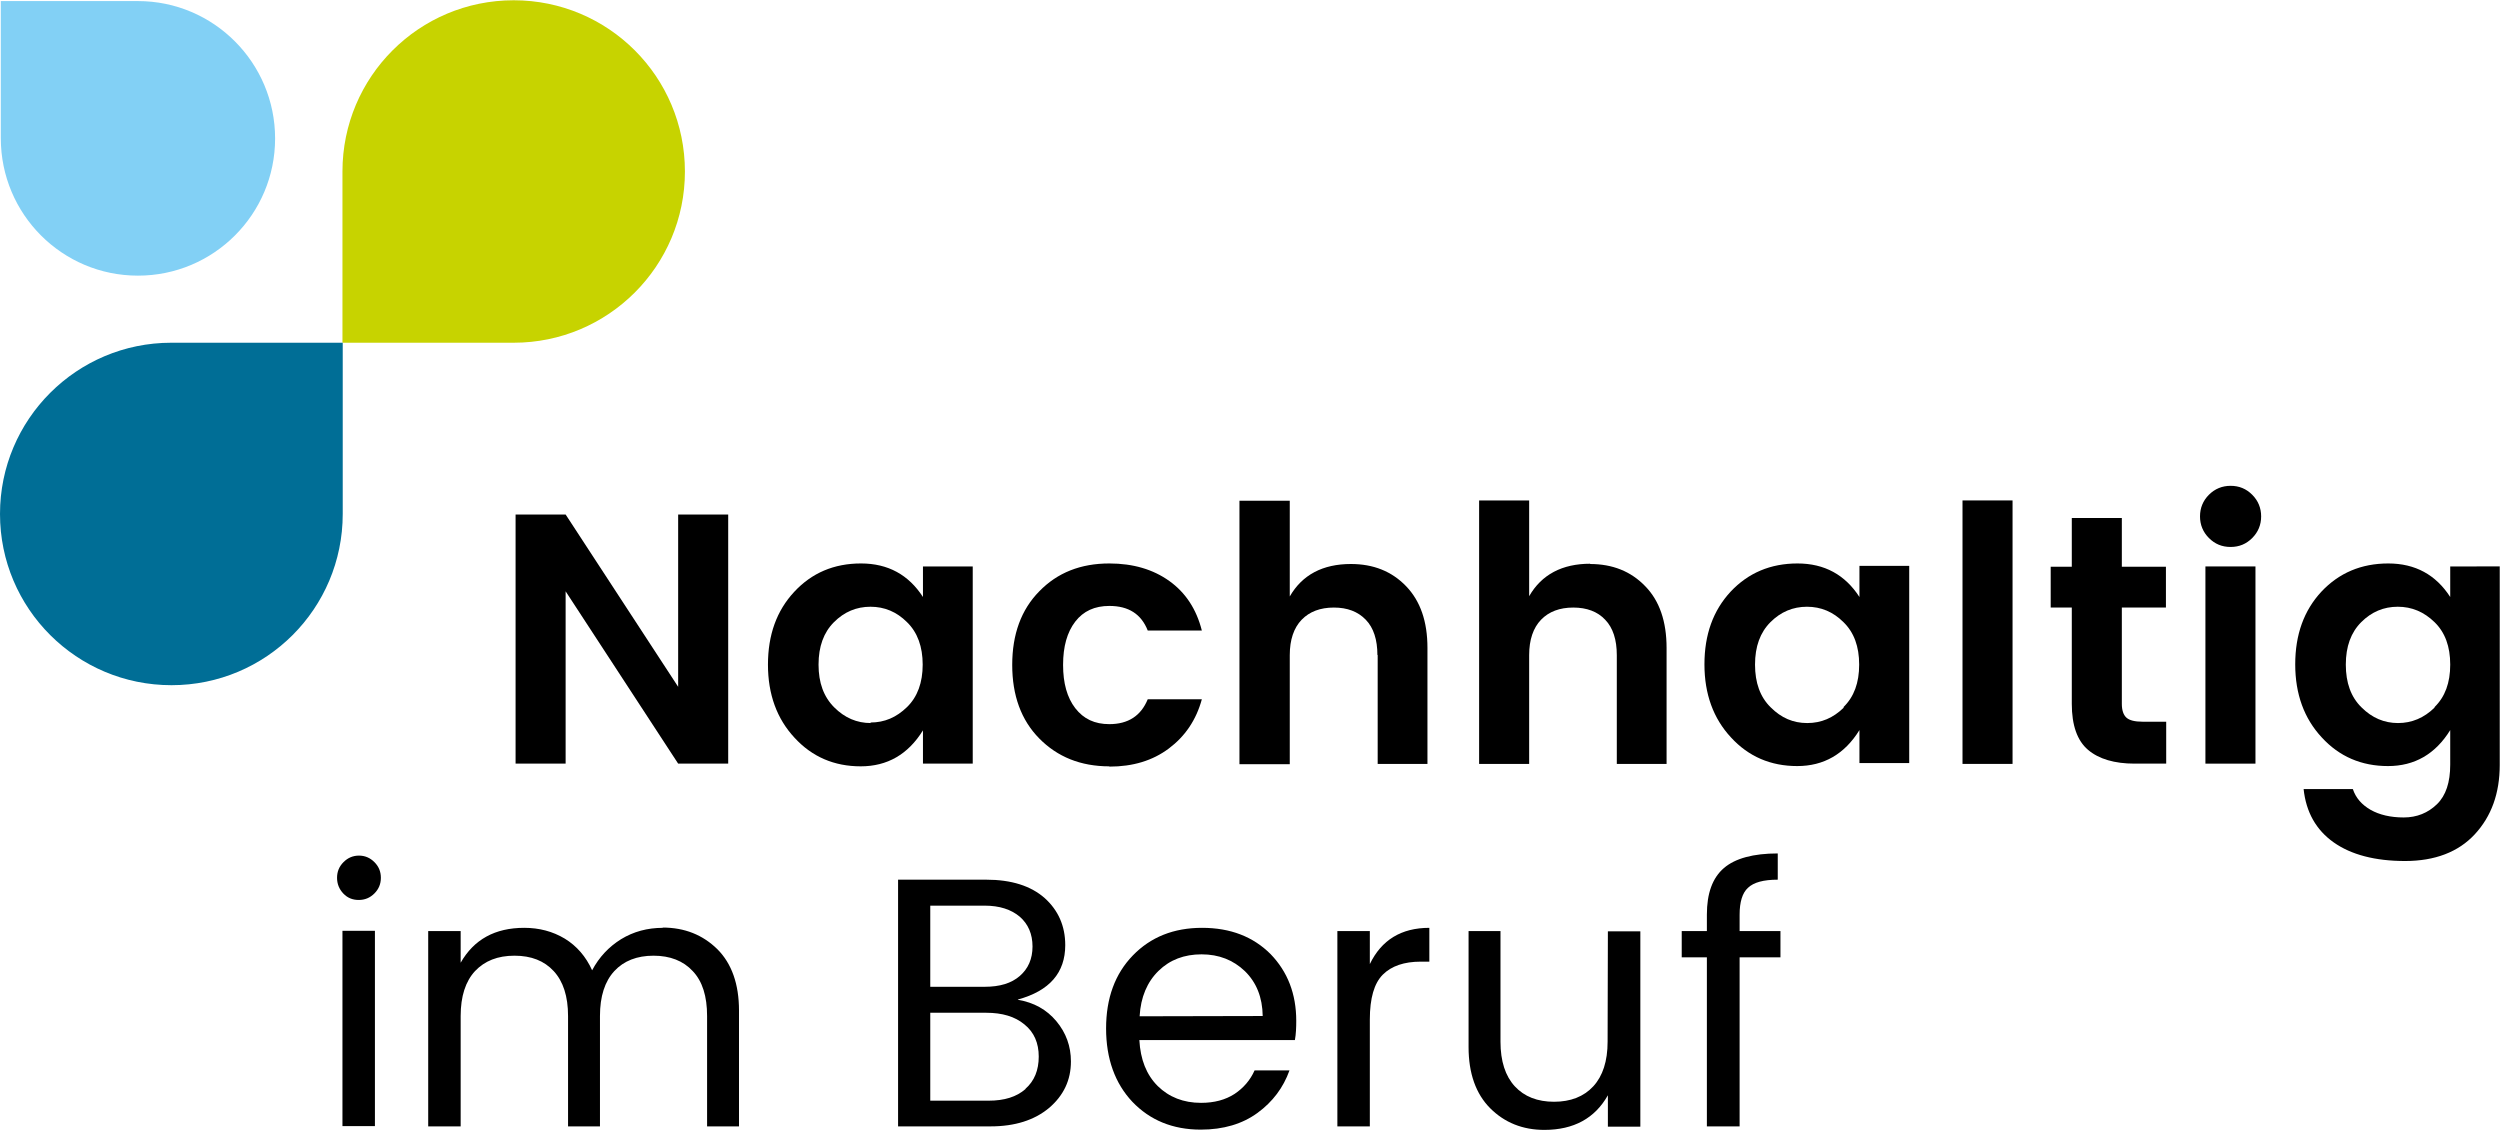 <svg viewBox="0 0 92.42 41.76"
   xmlns="http://www.w3.org/2000/svg">
   <path d="m20.91 21.86 4.16 6.37h1.85v-9.21h-1.85v6.37l-4.16-6.37h-1.85v9.21h1.85"/>
   <path d="m34.12 27.01v1.22h1.84v-7.29h-1.84v1.13c-.53-.82-1.29-1.24-2.29-1.24s-1.82.35-2.47 1.05-.97 1.59-.97 2.69.33 2 .98 2.7c.65.71 1.47 1.06 2.45 1.06s1.75-.44 2.3-1.33m-1.93-.27c-.51 0-.96-.19-1.35-.58s-.58-.91-.58-1.58.19-1.19.57-1.57.83-.57 1.35-.57.97.19 1.35.57c.39.38.58.91.58 1.57s-.19 1.19-.58 1.57-.83.57-1.35.57"/>
   <path d="m41.01 28.34c.87 0 1.6-.22 2.2-.67s1.01-1.05 1.22-1.82h-2c-.25.61-.72.92-1.42.92-.54 0-.95-.19-1.26-.59-.3-.39-.45-.92-.45-1.6s.15-1.21.45-1.6.72-.58 1.26-.58c.71 0 1.18.3 1.42.91h2c-.2-.79-.6-1.4-1.2-1.83s-1.34-.65-2.22-.65c-1.06 0-1.92.34-2.59 1.03-.67.68-1 1.59-1 2.72s.33 2.04 1 2.72 1.53 1.03 2.59 1.03"/>
   <path d="m50.93 24.21v4.03h1.84v-4.29c0-.97-.26-1.73-.79-2.28s-1.21-.82-2.04-.82c-1.04 0-1.8.4-2.26 1.2v-3.54h-1.86v9.74h1.86v-4.03c0-.57.15-1.01.44-1.31s.69-.45 1.19-.45.89.15 1.18.45.43.74.43 1.31"/>
   <path d="m58.79 20.84c-1.04 0-1.8.4-2.26 1.2v-3.54h-1.85v9.74h1.85v-4.02c0-.57.15-1.01.44-1.31s.69-.45 1.19-.45.9.15 1.18.45c.29.3.43.74.43 1.31v4.02h1.84v-4.29c0-.97-.26-1.74-.79-2.28-.53-.55-1.21-.82-2.04-.82"/>
   <path d="m68.74 22.07c-.53-.82-1.29-1.24-2.29-1.24s-1.82.35-2.47 1.04c-.65.7-.97 1.59-.97 2.69s.33 2 .98 2.7c.65.71 1.47 1.06 2.45 1.06s1.75-.44 2.3-1.33v1.22h1.84v-7.29h-1.84m-.58 5.24c-.39.38-.83.57-1.35.57s-.96-.19-1.35-.58c-.39-.38-.58-.91-.58-1.58s.19-1.19.57-1.57.83-.57 1.35-.57.97.19 1.35.57c.39.38.58.9.58 1.57s-.19 1.19-.58 1.57"/>
   <path d="m72.55 18.5h1.85v9.74h-1.85z"/>
   <path d="m78.61 26.53c-.11-.1-.17-.27-.17-.51v-3.56h1.63v-1.51h-1.63v-1.8h-1.85v1.8h-.78v1.51h.78v3.56c0 .79.2 1.36.6 1.7s.98.51 1.72.51h1.17v-1.55h-.88c-.28 0-.48-.05-.59-.15"/>
   <path d="m82.46 17.96c-.31 0-.58.11-.8.33s-.33.49-.33.8.11.58.33.8.48.33.8.33.58-.11.8-.33.33-.49.33-.8-.11-.58-.33-.8-.48-.33-.8-.33"/>
   <path d="m81.53 20.94h1.85v7.29h-1.85z"/>
   <path d="m90.58 20.94v1.13c-.53-.82-1.29-1.24-2.29-1.24s-1.82.35-2.47 1.04c-.65.7-.97 1.59-.97 2.69s.33 2 .98 2.7c.65.71 1.47 1.06 2.45 1.06s1.75-.44 2.3-1.33v1.28c0 .65-.16 1.14-.49 1.46s-.74.49-1.23.49-.9-.1-1.22-.28c-.33-.19-.55-.44-.66-.77h-1.82c.09.85.46 1.51 1.11 1.97s1.54.69 2.64.69 1.97-.33 2.58-.99.92-1.51.92-2.56v-7.34m-2.41 5.22c-.39.38-.84.57-1.35.57s-.96-.19-1.35-.58c-.39-.38-.58-.91-.58-1.58s.19-1.19.57-1.57.83-.57 1.35-.57.97.19 1.36.57.58.9.58 1.57-.19 1.19-.58 1.57"/>
   <path d="m13.27 31.63c-.22 0-.41.08-.57.24s-.24.35-.24.58.08.42.23.58.34.24.57.24.42-.08.58-.24.24-.35.24-.58-.08-.42-.24-.58-.35-.24-.57-.24"/>
   <path d="m12.66 34.41h1.2v7.22h-1.2z"/>
   <path d="m24.51 34.3c-.58 0-1.09.14-1.55.42-.45.28-.81.66-1.07 1.15-.23-.51-.57-.9-1.01-1.17-.45-.27-.95-.4-1.5-.4-1.08 0-1.86.43-2.35 1.29v-1.17h-1.2v7.22h1.2v-4.08c0-.73.18-1.28.53-1.66.36-.38.84-.57 1.46-.57s1.1.19 1.45.57.53.93.53 1.66v4.08h1.18v-4.08c0-.73.18-1.28.53-1.66s.84-.57 1.45-.57 1.1.19 1.45.57c.36.38.53.93.53 1.66v4.08h1.18v-4.28c0-.98-.27-1.74-.8-2.27-.54-.53-1.21-.8-2.03-.8"/>
   <path d="m37.63 36.95c1.17-.32 1.75-.99 1.75-2.01 0-.71-.26-1.29-.76-1.74-.51-.45-1.23-.68-2.16-.68h-3.26v9.12h3.42c.9 0 1.62-.23 2.16-.68.54-.46.81-1.03.81-1.72 0-.56-.18-1.06-.54-1.49s-.83-.69-1.42-.79m-3.24-3.48h2.01c.55 0 .98.14 1.3.41.31.27.47.64.47 1.1s-.16.82-.47 1.09-.74.4-1.3.4h-2.01m3.52 3.78c-.33.29-.78.43-1.36.43h-2.16v-3.25h2.07c.59 0 1.06.14 1.41.43.36.29.53.69.53 1.19s-.16.9-.49 1.19"/>
   <path d="m44.44 34.3c-1.05 0-1.9.34-2.56 1.02s-.99 1.58-.99 2.7.33 2.03.97 2.71c.65.68 1.49 1.03 2.53 1.03.84 0 1.54-.21 2.1-.62s.95-.93 1.18-1.57h-1.29c-.16.36-.41.65-.74.87-.34.22-.75.33-1.24.33-.65 0-1.18-.21-1.6-.62-.42-.42-.64-.98-.68-1.7h5.75c.04-.22.05-.46.05-.71 0-1-.32-1.82-.95-2.47-.64-.64-1.48-.97-2.53-.97m-2.31 3.27c.04-.71.28-1.27.7-1.68s.95-.61 1.59-.61 1.17.21 1.6.62c.43.42.65.97.66 1.66"/>
   <path d="m50.64 35.64v-1.22h-1.2v7.22h1.2v-3.95c0-.79.16-1.34.48-1.66s.79-.48 1.4-.48h.32v-1.25c-1.04 0-1.77.45-2.2 1.34"/>
   <path d="m59.43 38.51c0 .72-.18 1.27-.53 1.65s-.84.57-1.45.57-1.1-.19-1.45-.57-.53-.93-.53-1.65v-4.09h-1.18v4.29c0 .97.27 1.73.8 2.26s1.2.8 2 .8c1.09 0 1.87-.43 2.35-1.28v1.16h1.2v-7.22h-1.2"/>
   <path d="m64.31 33.81c0-.46.1-.8.31-.99.21-.2.57-.3 1.1-.3v-.97c-.9 0-1.57.18-1.99.54s-.63.93-.63 1.72v.61h-.93v.97h.93v6.25h1.21v-6.25h1.51v-.97h-1.51"/>
   <path d="m12.66 12.67v-6.33c0-3.5 2.83-6.33 6.33-6.33s6.33 2.83 6.33 6.33-2.84 6.33-6.33 6.33z" fill="#c7d300"/>
   <path d="m12.67 12.67v6.33c0 3.5-2.83 6.33-6.33 6.33s-6.34-2.83-6.34-6.33 2.84-6.33 6.33-6.33h6.33z" fill="#006e96"/>
   <path d="m.03.04v5.07c0 2.81 2.27 5.08 5.07 5.08s5.07-2.27 5.07-5.07-2.27-5.08-5.07-5.08z" fill="#82d0f5"/>
</svg>
